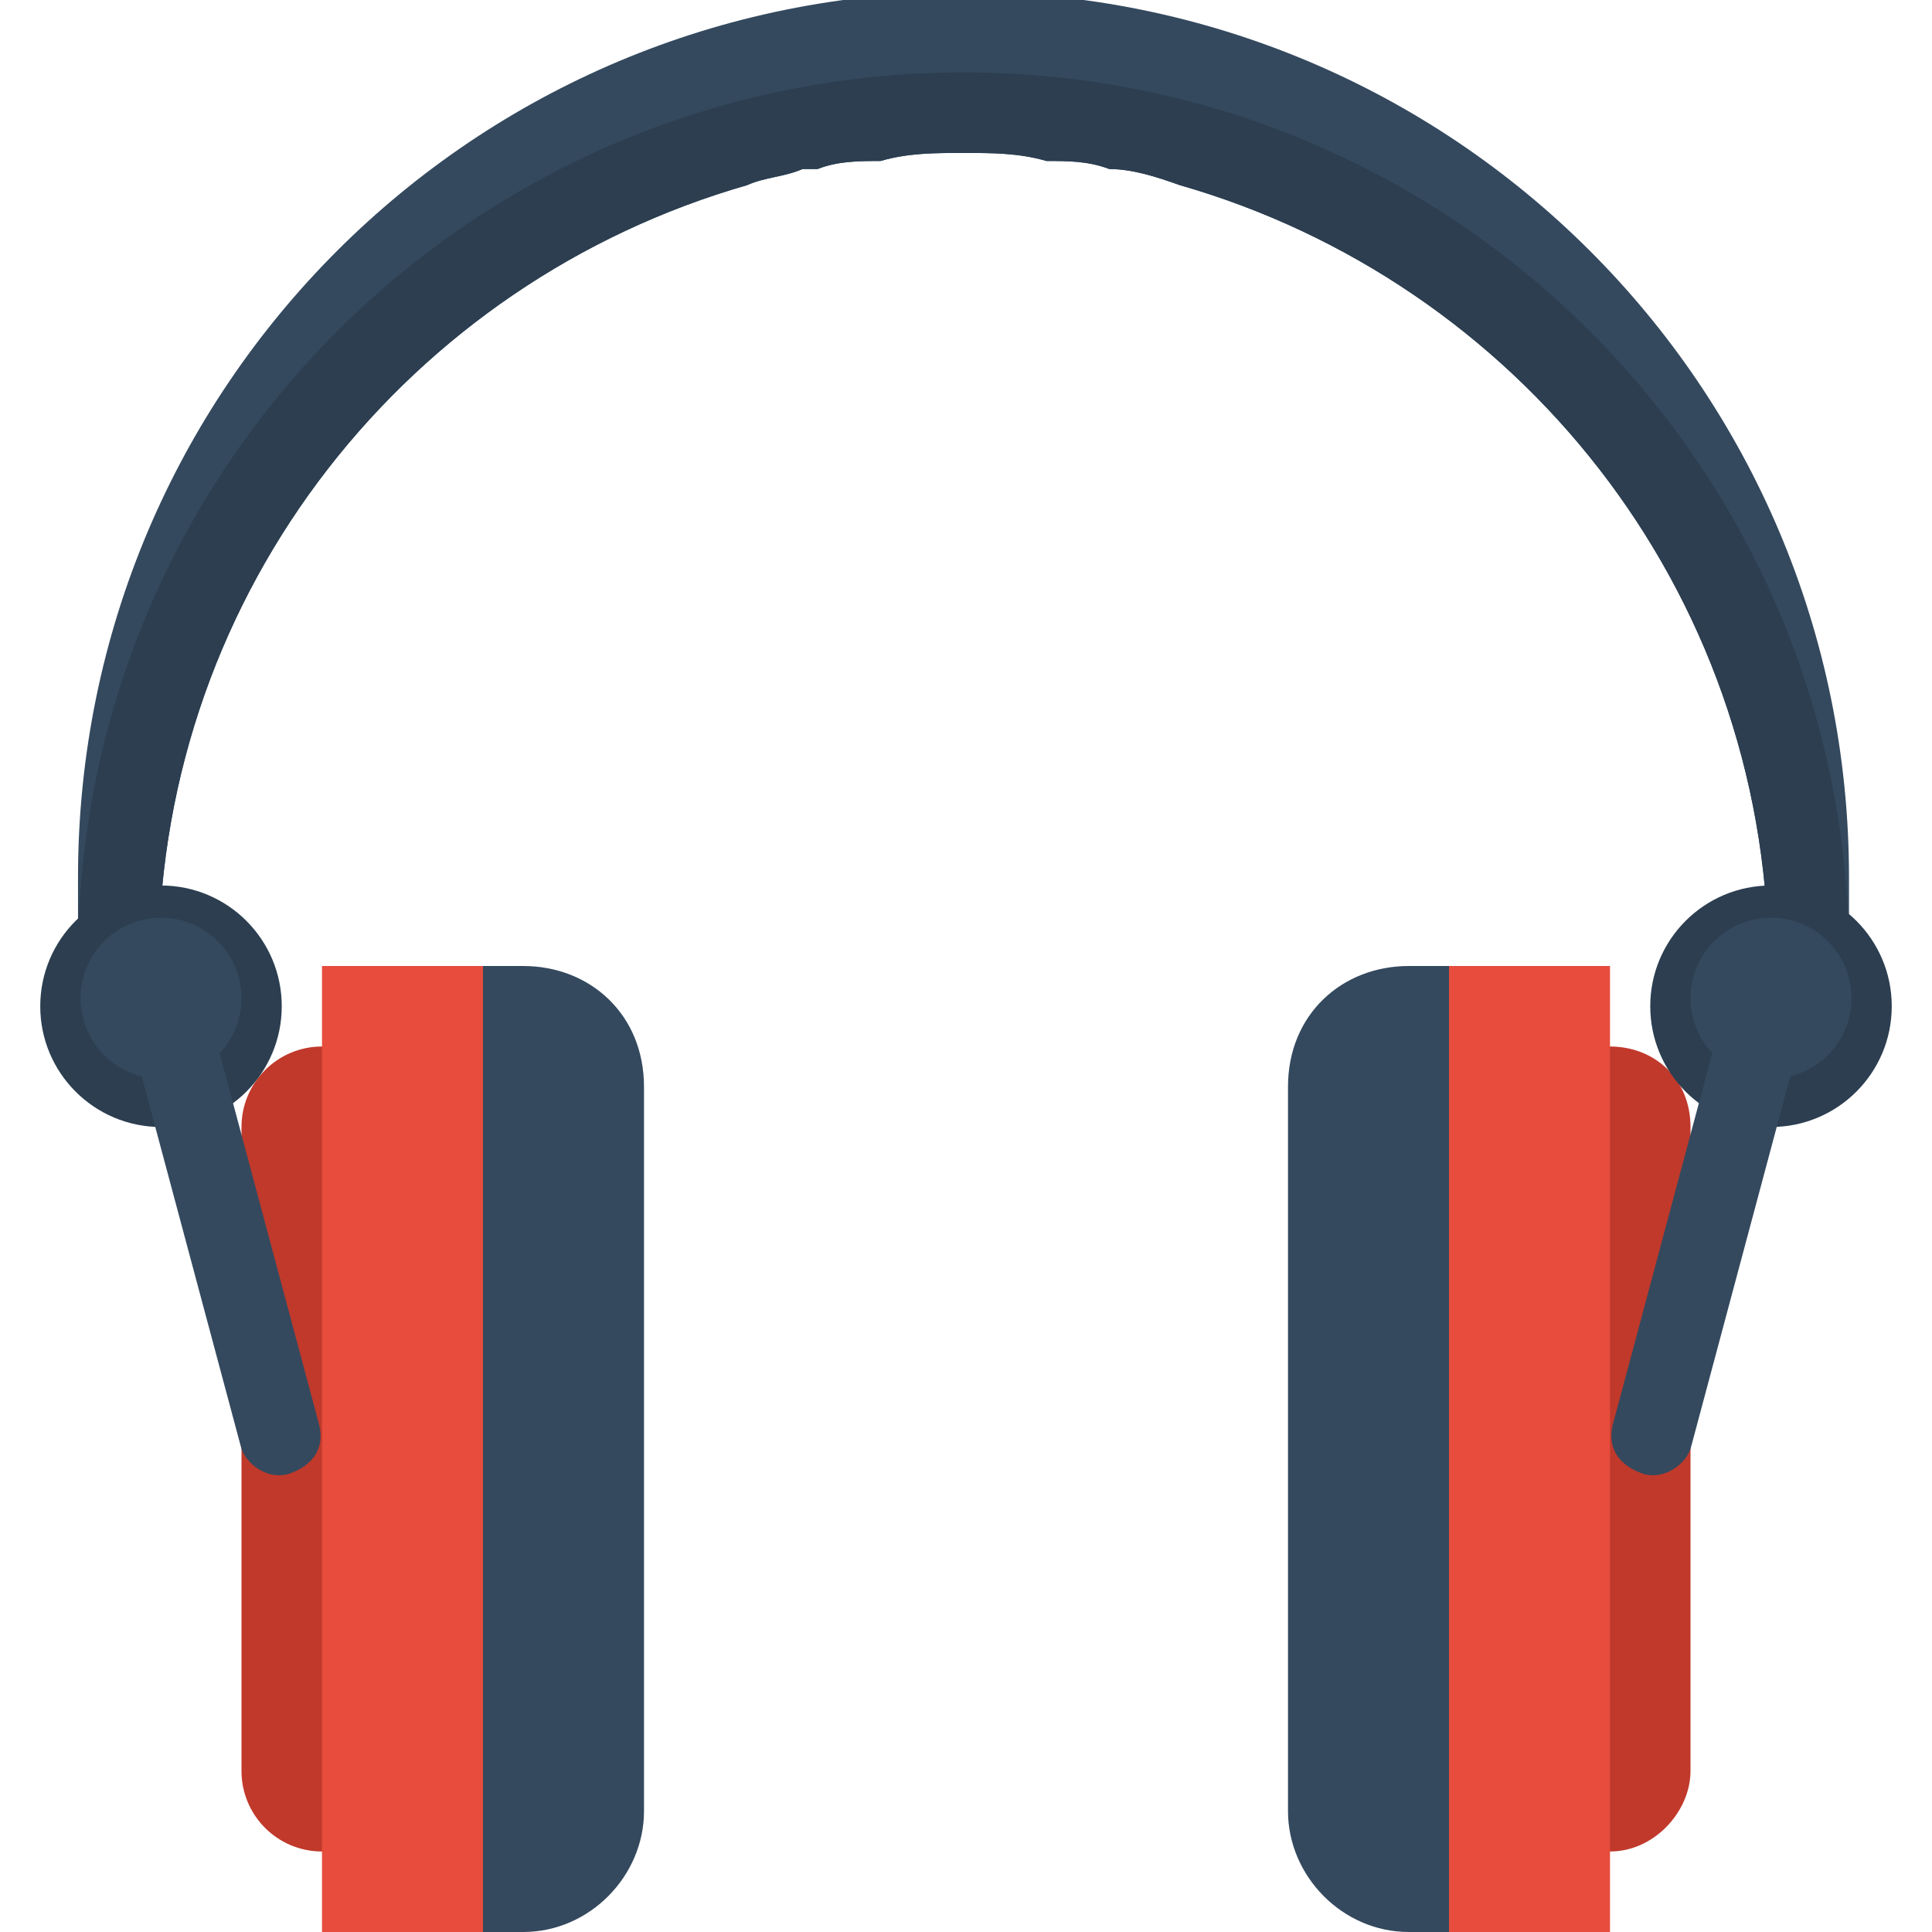<?xml version="1.0" ?><svg height="24" version="1.1" width="24" xmlns="http://www.w3.org/2000/svg" xmlns:cc="http://creativecommons.org/ns#" xmlns:dc="http://purl.org/dc/elements/1.1/" xmlns:rdf="http://www.w3.org/1999/02/22-rdf-syntax-ns#"><g transform="translate(0 -1028.4)"><path d="m19 1040.4v2 8 2h-1-0.5c-0.828 0-1.5-0.7-1.5-1.5v-2-0.5-2-2-0.5-2c0-0.9 0.672-1.5 1.5-1.5h0.5 1z" fill="#34495e"/><path d="m20 1041.4c0.552 0 1 0.4 1 1v2 4 2c0 0.5-0.448 1-1 1h-1v-2-6-2h1z" fill="#c0392b"/><rect fill="#e74c3c" height="12" transform="scale(-1,1)" width="2" x="-20" y="1040.4"/><path d="m4 13c-0.552 0-1 0.448-1 1v2 4 2c0 0.552 0.448 1 1 1h1v-2-6-2h-1z" fill="#c0392b" transform="translate(0 1028.4)"/><path d="m5 1040.4v2 8 2h1 0.5c0.828 0 1.5-0.7 1.5-1.5v-2-0.5-2-2-0.5-2c0-0.9-0.672-1.5-1.5-1.5h-0.5-1z" fill="#34495e"/><path d="m11.969 1028.3c-6.075 0-11 4.9-11 11l-0 1h1c0.042-4.6 3.131-8.4 7.312-9.6 0.223-0.1 0.458-0.1 0.688-0.2h0.187c0.252-0.1 0.522-0.1 0.782-0.1 0.343-0.1 0.677-0.1 1.031-0.1s0.688 0 1.031 0.1c0.271 0 0.517 0 0.781 0.1 0.293 0 0.593 0.1 0.875 0.2 4.182 1.2 7.271 5 7.313 9.6h1v-1c0-6.1-4.925-11-11-11z" fill="#34495e"/><path d="m11.969 1029.3c-6.075 0-11 4.9-11 11h1c0.042-4.6 3.131-8.4 7.312-9.6 0.223-0.1 0.458-0.1 0.688-0.2h0.187c0.252-0.1 0.522-0.1 0.782-0.1 0.343-0.1 0.677-0.1 1.031-0.1s0.688 0 1.031 0.1c0.271 0 0.517 0 0.781 0.1 0.293 0 0.593 0.1 0.875 0.2 4.182 1.2 7.271 5 7.313 9.6h1c0-6.1-4.925-11-11-11z" fill="#2c3e50"/><path d="m4 14c0 1.105-0.895 2-2 2s-2-0.895-2-2 0.895-2 2-2 2 0.895 2 2z" fill="#2c3e50" transform="matrix(.75 0 0 .75 .5 1030.4)"/><path d="m1.447 1040.6 1.553 5.8c0.071 0.2 0.346 0.4 0.612 0.3 0.267-0.1 0.425-0.3 0.353-0.6l-1.553-5.8-0.966 0.3z" fill="#34495e"/><path d="m4 14c0 1.105-0.895 2-2 2s-2-0.895-2-2 0.895-2 2-2 2 0.895 2 2z" fill="#2c3e50" transform="matrix(-.75 0 0 .75 23.5 1030.4)"/><g fill="#34495e"><path d="m22.553 1040.6-1.553 5.8c-0.071 0.2-0.346 0.4-0.612 0.3-0.267-0.1-0.425-0.3-0.354-0.6l1.553-5.8 0.966 0.3z"/><path d="m3 13c0 0.552-0.448 1-1 1s-1-0.448-1-1 0.448-1 1-1 1 0.448 1 1z" transform="translate(0 1027.8)"/><path d="m3 13c0 0.552-0.448 1-1 1s-1-0.448-1-1 0.448-1 1-1 1 0.448 1 1z" transform="translate(20 1027.8)"/></g><rect fill="#e74c3c" height="12" width="2" x="4" y="1040.4"/></g></svg>